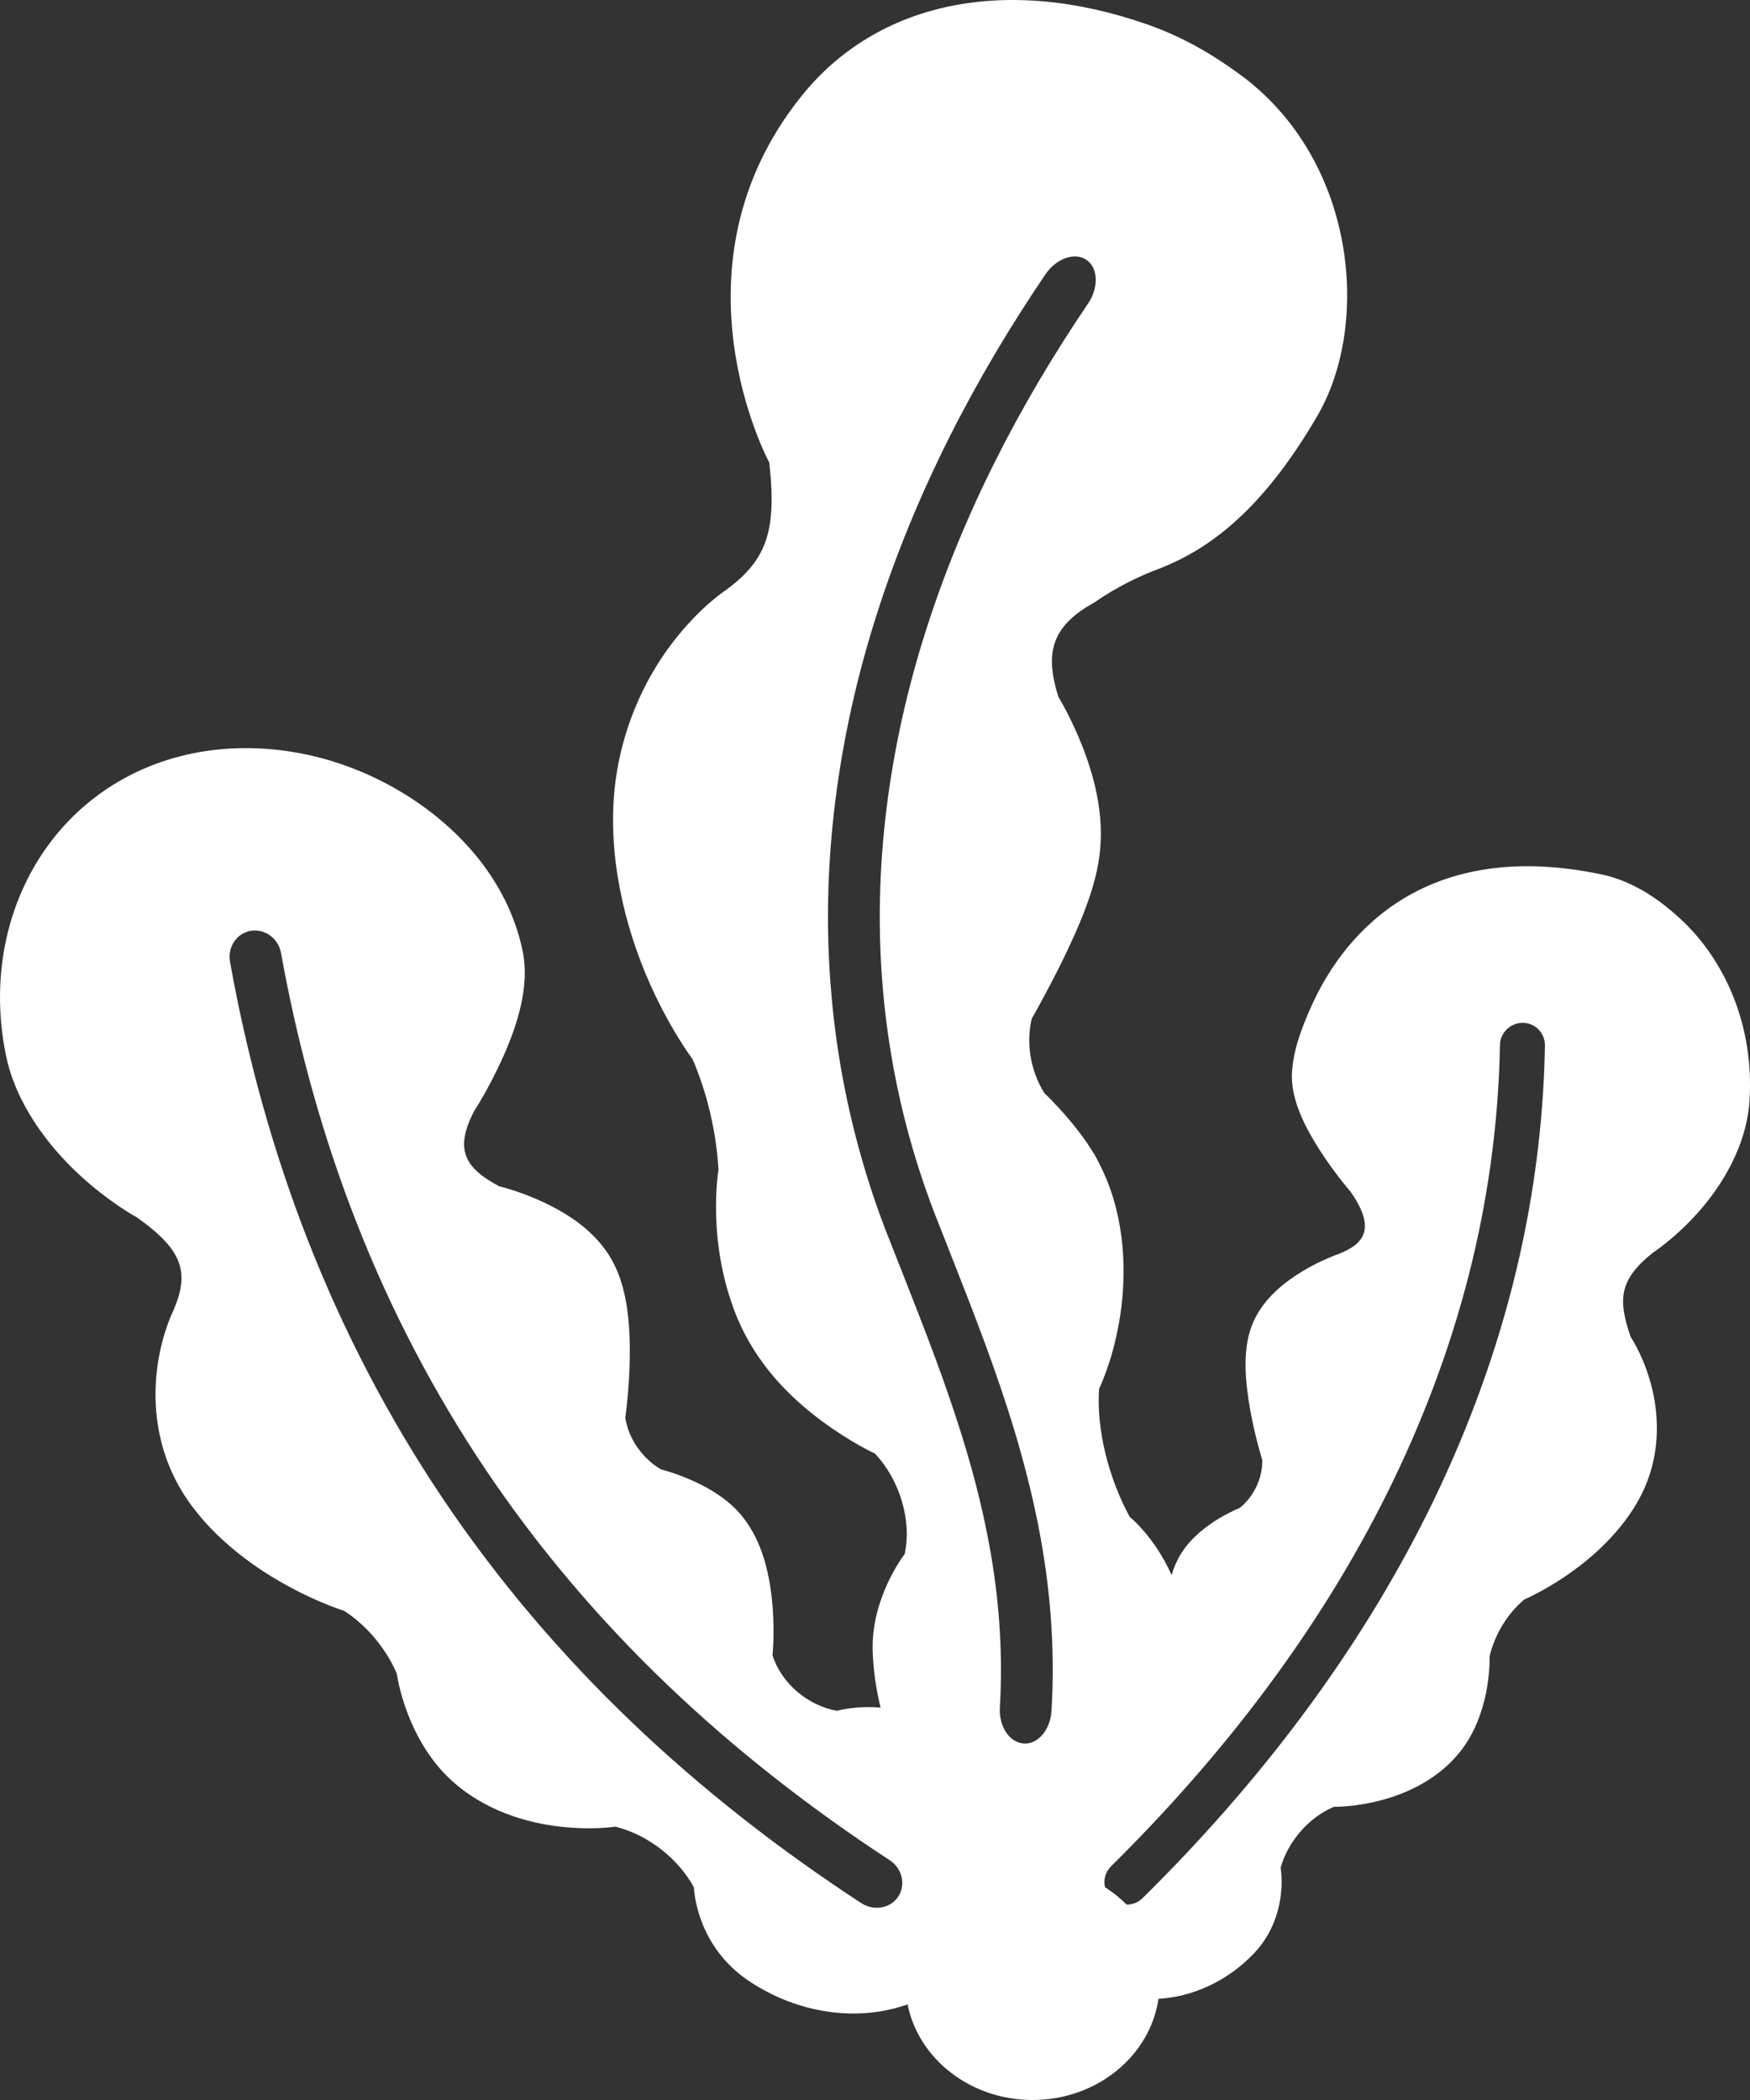 <svg width="40" height="48" viewBox="0 0 40 48" fill="none" xmlns="http://www.w3.org/2000/svg">
<rect x="0" y="0" width="40" height="48" fill="#333333" stroke="none"/>
<path d="M39.627 22.802C39.346 22.091 38.923 21.476 38.405 20.999C37.887 20.52 37.286 20.13 36.616 19.989C32.644 19.151 30.752 21.264 29.974 22.998C29.755 23.492 29.566 23.974 29.532 24.503C29.492 25.132 29.839 25.78 30.181 26.314C30.526 26.845 30.875 27.245 30.875 27.245C31.151 27.642 31.238 27.938 31.18 28.162C31.121 28.384 30.915 28.537 30.596 28.663C30.596 28.663 30.2 28.796 29.759 29.064C29.315 29.335 28.825 29.729 28.605 30.321C28.388 30.905 28.471 31.645 28.583 32.266C28.698 32.886 28.853 33.375 28.853 33.375C28.857 33.792 28.662 34.202 28.336 34.468C28.336 34.468 28.116 34.554 27.843 34.719C27.57 34.888 27.243 35.134 27.02 35.474C26.912 35.639 26.834 35.818 26.779 36.001C26.679 35.776 26.568 35.579 26.46 35.415C26.128 34.91 25.823 34.676 25.824 34.674C25.339 33.788 25.057 32.667 25.122 31.743C25.122 31.744 25.418 31.147 25.578 30.231C25.741 29.319 25.755 28.097 25.3 26.974C25.231 26.805 25.154 26.643 25.071 26.489L25.042 26.433L25.015 26.386L24.959 26.298C24.924 26.241 24.887 26.184 24.849 26.128C24.698 25.909 24.54 25.711 24.395 25.542C24.106 25.205 23.873 24.987 23.873 24.987C23.554 24.485 23.446 23.83 23.585 23.278C23.587 23.279 23.914 22.706 24.282 21.964C24.463 21.59 24.658 21.174 24.817 20.745C24.978 20.314 25.105 19.872 25.145 19.422C25.188 18.971 25.147 18.542 25.066 18.138C24.983 17.735 24.859 17.36 24.73 17.033C24.472 16.381 24.193 15.93 24.192 15.932C23.889 14.962 23.998 14.328 25.015 13.771C25.017 13.773 25.594 13.339 26.447 13.017C27.673 12.554 28.878 11.619 30.108 9.51C31.341 7.401 30.993 3.655 28.357 1.714C27.688 1.222 27.012 0.836 26.233 0.562C22.98 -0.581 20.049 0.049 18.329 2.185C15.169 6.105 17.583 10.574 17.583 10.572C17.676 11.391 17.651 11.957 17.489 12.4C17.326 12.844 17.028 13.164 16.602 13.48C16.603 13.481 16.075 13.814 15.477 14.555C15.178 14.924 14.865 15.399 14.603 15.979C14.342 16.558 14.133 17.243 14.05 18.016C13.969 18.778 14.024 19.572 14.168 20.315C14.311 21.059 14.541 21.752 14.788 22.332C15.284 23.496 15.831 24.207 15.829 24.208C16.161 24.97 16.375 25.884 16.422 26.734C16.423 26.734 16.351 27.153 16.369 27.793C16.378 28.112 16.411 28.488 16.487 28.888C16.524 29.089 16.574 29.296 16.634 29.505L16.683 29.66L16.732 29.807C16.761 29.893 16.792 29.98 16.828 30.066C17.288 31.201 18.082 31.954 18.757 32.461C19.431 32.964 19.996 33.224 19.998 33.224C20.563 33.818 20.848 34.764 20.677 35.524C20.675 35.524 20.476 35.782 20.287 36.191C20.1 36.601 19.921 37.143 19.948 37.781C19.966 38.215 20.029 38.628 20.128 39.031C20.03 39.022 19.934 39.018 19.845 39.019C19.428 39.021 19.129 39.104 19.129 39.104C18.451 38.981 17.854 38.464 17.657 37.833C17.657 37.833 17.716 37.28 17.648 36.599C17.579 35.914 17.398 35.108 16.851 34.529C16.521 34.181 16.09 33.952 15.736 33.803C15.384 33.653 15.11 33.587 15.11 33.587C14.677 33.331 14.367 32.886 14.292 32.404C14.294 32.404 14.378 31.818 14.394 31.086C14.406 30.352 14.36 29.482 13.997 28.821C13.633 28.157 12.998 27.753 12.441 27.488C11.888 27.226 11.414 27.117 11.414 27.117C10.639 26.707 10.369 26.285 10.843 25.386C10.845 25.387 11.191 24.851 11.507 24.141C11.822 23.426 12.112 22.549 11.947 21.742C11.81 21.078 11.535 20.469 11.149 19.913C10.762 19.358 10.261 18.859 9.674 18.434C8.499 17.589 6.969 17.028 5.306 17.108C3.645 17.188 2.167 17.936 1.188 19.204C0.699 19.836 0.339 20.595 0.15 21.433C-0.038 22.27 -0.056 23.189 0.136 24.12C0.364 25.241 1.116 26.205 1.806 26.845C2.499 27.488 3.124 27.822 3.124 27.823C3.673 28.21 3.973 28.532 4.09 28.866C4.206 29.2 4.14 29.542 3.964 29.953C3.964 29.953 3.719 30.429 3.607 31.171C3.495 31.909 3.524 32.925 4.06 33.914C4.586 34.89 5.549 35.659 6.371 36.133C7.193 36.614 7.872 36.82 7.871 36.822C8.389 37.159 8.824 37.682 9.069 38.253C9.071 38.253 9.111 38.578 9.267 39.025C9.421 39.47 9.694 40.042 10.135 40.512C10.868 41.295 11.875 41.627 12.671 41.735C13.47 41.846 14.067 41.752 14.067 41.752C14.807 41.938 15.501 42.475 15.861 43.141C15.861 43.141 15.869 43.462 16.025 43.89C16.181 44.317 16.493 44.853 17.086 45.258C18.057 45.92 19.186 46.141 20.171 45.965C20.369 45.93 20.56 45.88 20.745 45.815C20.993 47.057 22.178 48 23.601 48C25.073 48 26.288 46.992 26.48 45.687C27.253 45.643 28.044 45.294 28.661 44.65C29.064 44.227 29.221 43.731 29.271 43.349C29.323 42.964 29.271 42.69 29.271 42.69C29.445 42.079 29.919 41.539 30.491 41.298C30.491 41.298 30.993 41.31 31.626 41.133C32.26 40.957 33.027 40.582 33.507 39.856C33.796 39.419 33.935 38.915 33.997 38.527C34.059 38.137 34.047 37.861 34.047 37.861C34.166 37.358 34.454 36.885 34.839 36.561C34.838 36.56 35.372 36.336 35.996 35.876C36.619 35.42 37.329 34.713 37.654 33.854C37.98 32.994 37.889 32.145 37.708 31.537C37.527 30.927 37.267 30.55 37.269 30.55C36.984 29.715 36.999 29.256 37.776 28.637C37.775 28.635 38.291 28.306 38.832 27.692C39.102 27.386 39.375 27.008 39.589 26.576C39.804 26.145 39.958 25.659 39.989 25.15C40.042 24.316 39.907 23.511 39.627 22.802ZM20.534 43.346C20.359 43.62 19.976 43.69 19.682 43.497C17.815 42.278 16.045 40.9 14.432 39.356C12.819 37.813 11.365 36.102 10.121 34.252C8.879 32.404 7.847 30.42 7.04 28.356C6.232 26.292 5.646 24.152 5.258 21.986C5.196 21.645 5.413 21.327 5.737 21.275C6.06 21.226 6.364 21.453 6.423 21.781C6.801 23.88 7.366 25.945 8.144 27.931C8.921 29.919 9.912 31.825 11.107 33.602C12.303 35.379 13.7 37.024 15.256 38.512C16.811 40 18.523 41.333 20.334 42.518C20.619 42.703 20.709 43.072 20.534 43.346ZM24.034 39.104C24.008 39.559 23.699 39.892 23.376 39.849C23.051 39.808 22.828 39.439 22.854 39.023C22.933 37.69 22.824 36.347 22.555 35.018C22.29 33.69 21.871 32.377 21.387 31.066C21.145 30.412 20.888 29.755 20.628 29.096L20.234 28.096C20.102 27.75 19.98 27.401 19.868 27.05C19.418 25.641 19.127 24.183 19.002 22.715C18.743 19.777 19.154 16.818 20.039 14.045C20.925 11.267 22.271 8.665 23.892 6.276C24.146 5.899 24.577 5.754 24.841 5.945C25.106 6.135 25.113 6.579 24.868 6.941C23.299 9.254 22.008 11.757 21.164 14.41C20.319 17.057 19.937 19.859 20.182 22.628C20.302 24.01 20.576 25.38 21 26.706C21.106 27.037 21.221 27.366 21.345 27.691L21.733 28.677C21.994 29.339 22.254 30.003 22.502 30.674C22.997 32.014 23.436 33.387 23.718 34.8C24.003 36.212 24.123 37.664 24.034 39.104ZM34.569 29.396C34.111 31.188 33.453 32.921 32.634 34.57C30.994 37.87 28.722 40.815 26.118 43.384C26.017 43.485 25.882 43.535 25.751 43.533C25.603 43.384 25.436 43.251 25.256 43.135C25.218 42.968 25.264 42.788 25.394 42.659C27.931 40.154 30.133 37.298 31.712 34.118C32.501 32.528 33.133 30.863 33.572 29.145C34.01 27.428 34.253 25.661 34.284 23.886C34.29 23.608 34.519 23.381 34.802 23.379C35.087 23.376 35.319 23.612 35.313 23.905C35.28 25.759 35.026 27.606 34.569 29.396Z" fill="white"/>
</svg>
